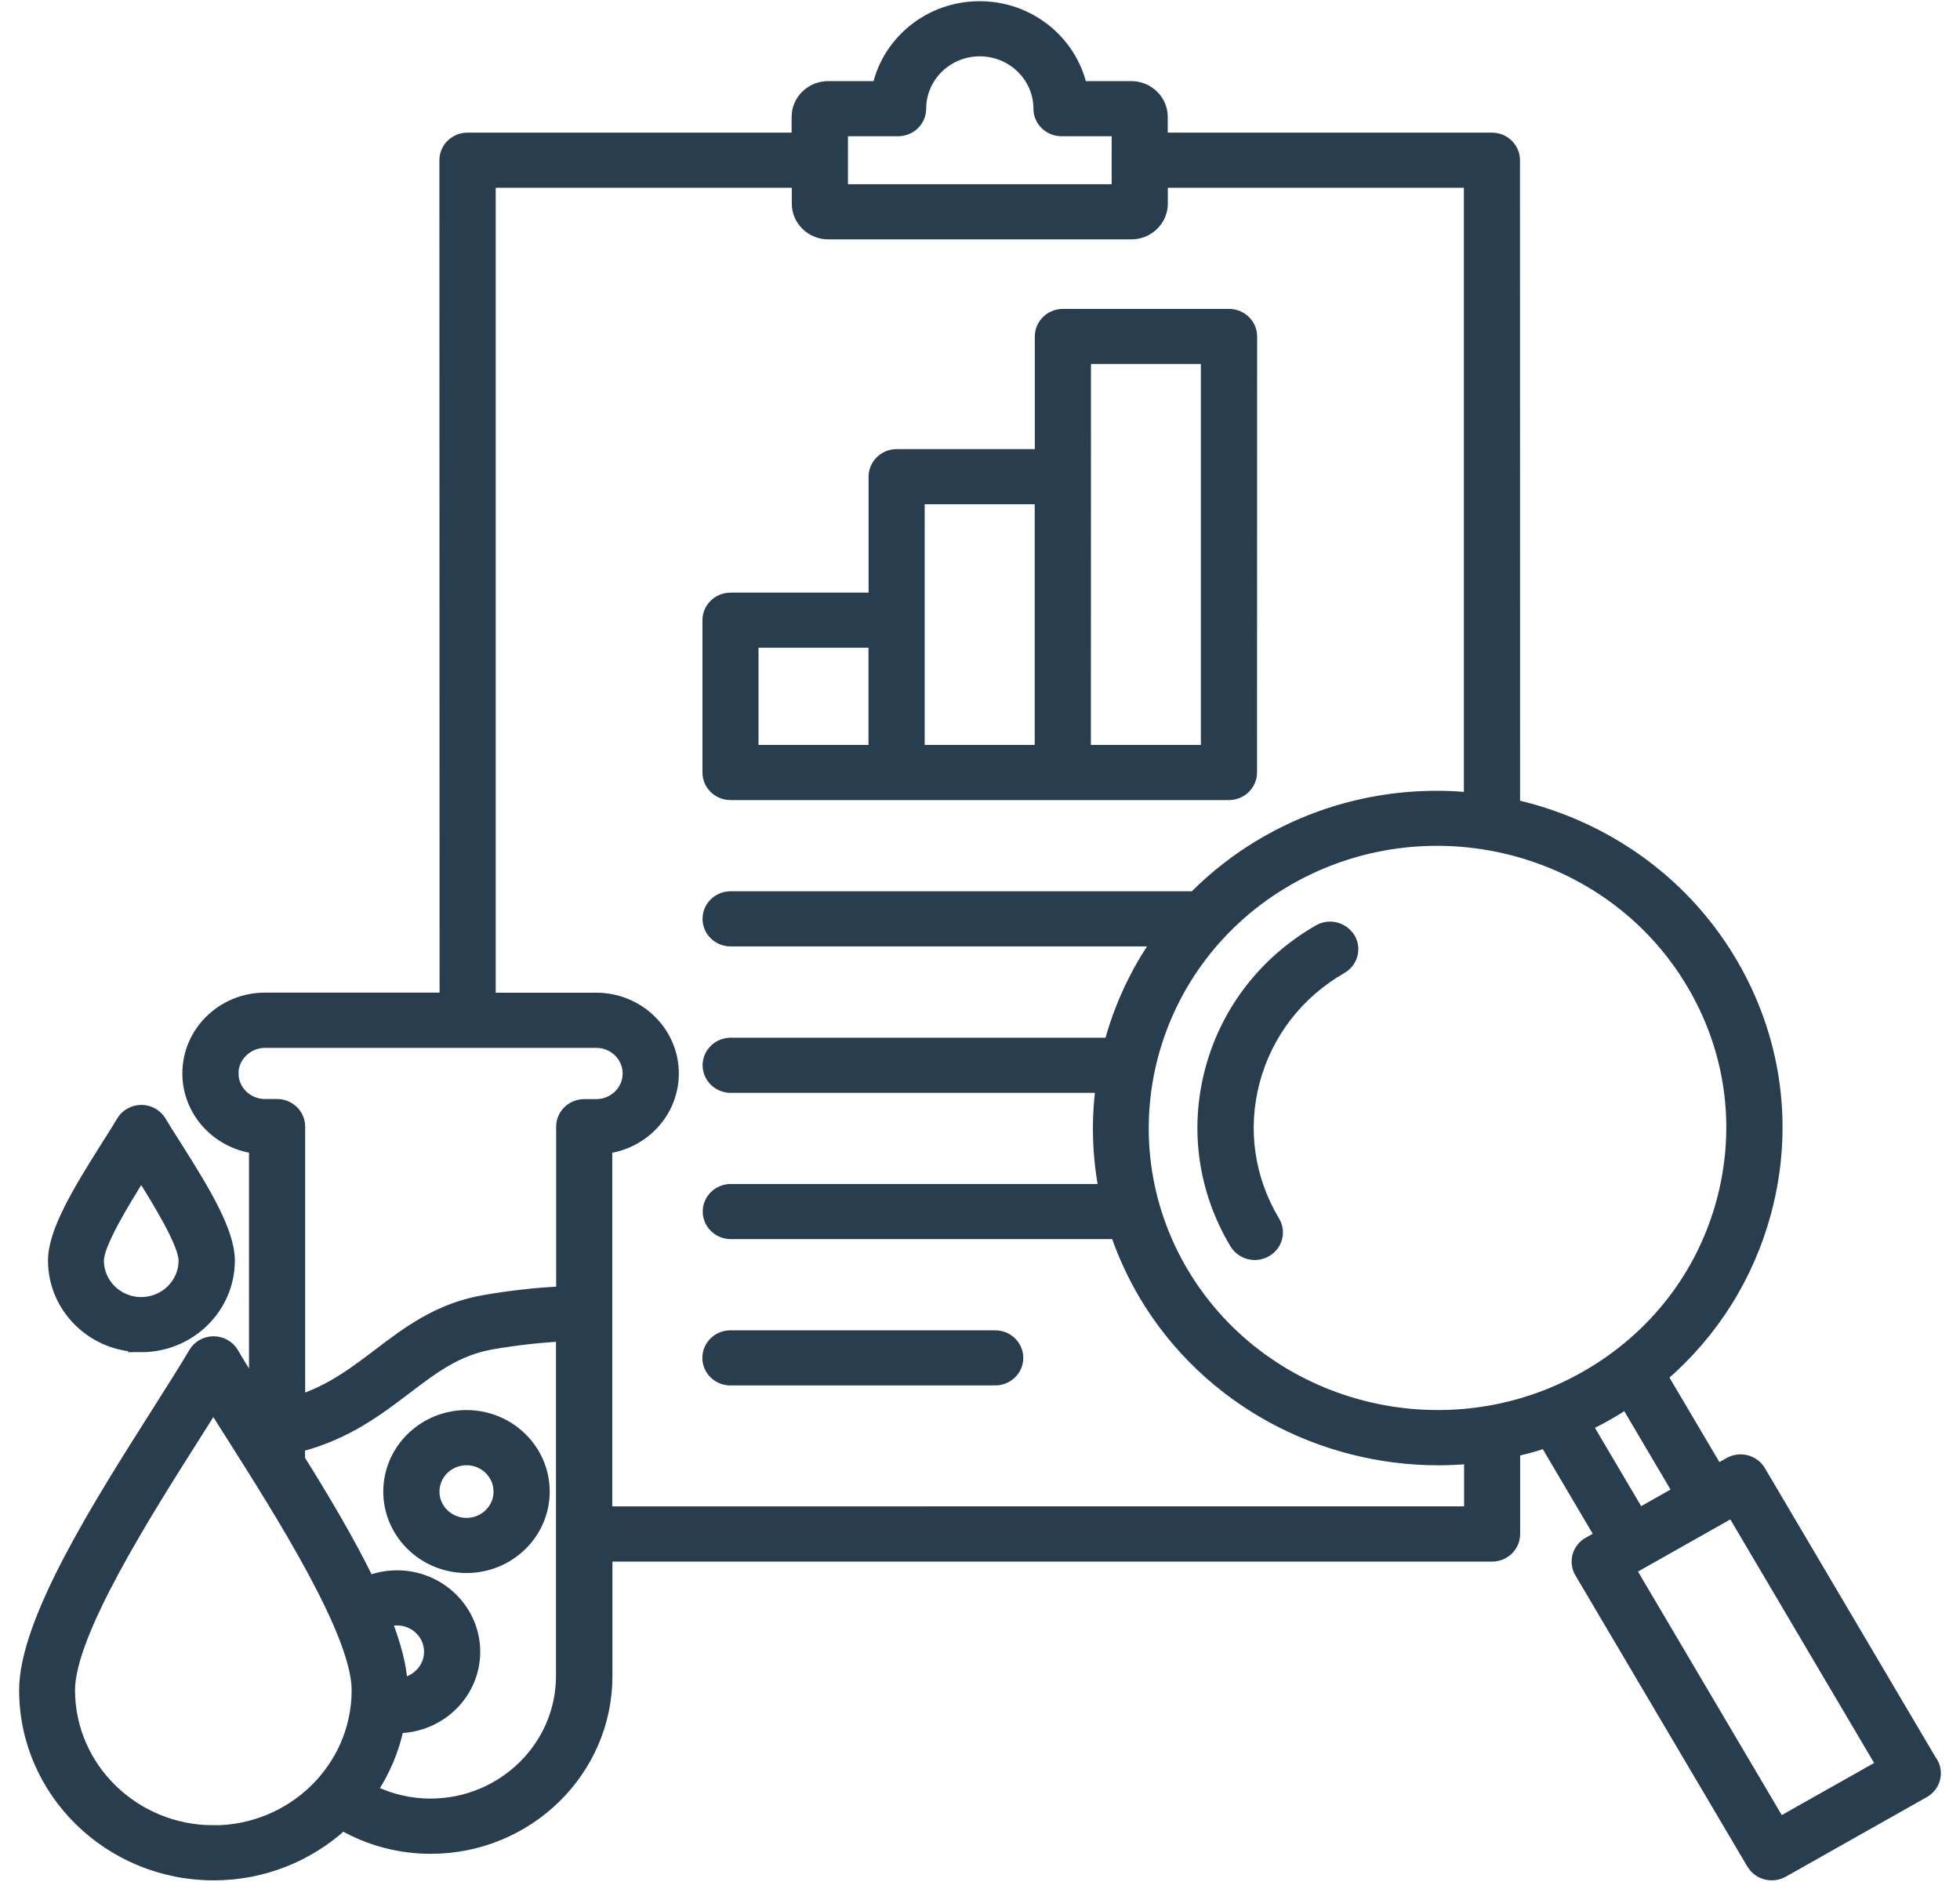 <svg width="82" height="79" viewBox="0 0 82 79" fill="none" xmlns="http://www.w3.org/2000/svg">
<mask id="path-1-outside-1_452_6019" maskUnits="userSpaceOnUse" x="0" y="-0.75" width="82" height="80" fill="black">
<rect fill="white" y="-0.75" width="82" height="80"/>
<path d="M19.518 59.182C17.708 59.182 16.235 60.623 16.235 62.392C16.235 64.158 17.708 65.598 19.518 65.598C21.325 65.598 22.798 64.162 22.798 62.392C22.798 60.623 21.328 59.182 19.518 59.182ZM19.518 63.692C18.783 63.692 18.185 63.11 18.185 62.392C18.185 61.674 18.784 61.089 19.518 61.089C20.253 61.089 20.848 61.674 20.848 62.392C20.848 63.11 20.253 63.692 19.518 63.692ZM5.911 56.361C7.958 56.361 9.625 54.732 9.625 52.731C9.625 51.526 8.639 49.875 7.348 47.843C7.112 47.472 6.908 47.153 6.757 46.893C6.581 46.599 6.262 46.417 5.915 46.417C5.567 46.417 5.244 46.599 5.072 46.893C4.918 47.156 4.71 47.482 4.47 47.861C3.19 49.882 2.208 51.526 2.208 52.728C2.208 54.729 3.871 56.358 5.915 56.358L5.911 56.361ZM5.911 49.199C6.624 50.331 7.671 52.048 7.671 52.731C7.671 53.681 6.879 54.455 5.907 54.455C4.936 54.455 4.147 53.681 4.147 52.731C4.147 52.048 5.198 50.324 5.907 49.199H5.911ZM30.559 33.266H51.415C51.953 33.266 52.39 32.838 52.39 32.312L52.394 14.074C52.394 13.548 51.956 13.121 51.419 13.121H44.468C43.93 13.121 43.493 13.548 43.493 14.074V18.986H37.514C36.976 18.986 36.539 19.414 36.539 19.94V24.989H30.563C30.025 24.989 29.588 25.416 29.588 25.942V32.313C29.588 32.838 30.025 33.266 30.563 33.266L30.559 33.266ZM45.439 15.027H50.44V31.359H45.439L45.443 15.027H45.439ZM38.485 20.893H43.489V31.36H38.485V20.893ZM31.534 26.895H36.535V31.36H31.534V26.895ZM42.611 56.799C42.611 57.325 42.173 57.752 41.635 57.752H30.559C30.021 57.752 29.584 57.325 29.584 56.799C29.584 56.274 30.021 55.846 30.559 55.846H41.635C42.173 55.846 42.611 56.274 42.611 56.799ZM80.859 73.696L73.665 61.512C73.536 61.292 73.321 61.134 73.073 61.067C72.822 61.001 72.557 61.036 72.335 61.162L71.862 61.428L69.589 57.584C71.69 55.769 73.192 53.39 73.912 50.678C74.869 47.079 74.335 43.337 72.41 40.134C70.363 36.728 67.051 34.492 63.395 33.651L63.391 6.701C63.391 6.175 62.954 5.748 62.416 5.748H48.655V4.889C48.655 4.175 48.059 3.593 47.328 3.593H45.271C44.826 1.68 43.073 0.25 40.983 0.25C38.897 0.25 37.144 1.68 36.703 3.593H34.646C33.914 3.593 33.319 4.175 33.319 4.889V5.748H19.558C19.02 5.748 18.583 6.175 18.583 6.701L18.59 41.721H11.084C9.288 41.721 7.829 43.147 7.829 44.899C7.829 46.497 9.044 47.822 10.618 48.046V57.941C10.299 57.433 10.015 56.978 9.779 56.571C9.603 56.277 9.284 56.095 8.936 56.095C8.589 56.095 8.266 56.277 8.094 56.571C7.696 57.244 7.176 58.064 6.574 59.014C4.09 62.928 1 67.795 1 70.696C1 74.974 4.563 78.454 8.94 78.454C11.023 78.454 12.923 77.662 14.338 76.376C15.457 77.01 16.715 77.343 18.024 77.343C22.103 77.343 25.422 74.098 25.422 70.111V65.121H62.423C62.961 65.121 63.398 64.693 63.398 64.168V60.723C63.814 60.629 64.23 60.513 64.638 60.38L66.911 64.231L66.438 64.497C65.972 64.76 65.814 65.342 66.083 65.797L73.278 77.977C73.457 78.282 73.787 78.454 74.124 78.454C74.288 78.454 74.457 78.412 74.611 78.328L80.511 74.999C80.977 74.736 81.139 74.154 80.87 73.699L80.859 73.696ZM70.725 41.101C72.389 43.866 72.847 47.096 72.023 50.202C71.198 53.306 69.184 55.91 66.356 57.532C60.52 60.882 52.978 58.965 49.547 53.261C46.12 47.552 48.078 40.18 53.917 36.83C59.757 33.48 67.299 35.393 70.725 41.101ZM35.276 5.499H37.574C38.112 5.499 38.549 5.071 38.549 4.546C38.549 3.228 39.642 2.156 40.99 2.156C42.338 2.156 43.435 3.228 43.435 4.546C43.435 5.071 43.873 5.499 44.41 5.499H46.708V7.906H35.276L35.276 5.499ZM9.775 44.903C9.775 44.212 10.374 43.631 11.084 43.631H24.949C25.666 43.631 26.25 44.202 26.25 44.903C26.25 45.603 25.666 46.175 24.949 46.175H24.443C23.905 46.175 23.468 46.602 23.468 47.128V54.01C22.425 54.059 21.364 54.178 20.249 54.371C18.328 54.707 17.052 55.678 15.815 56.617C14.822 57.37 13.872 58.092 12.567 58.534V47.124C12.567 46.598 12.13 46.171 11.592 46.171H11.087C10.366 46.171 9.778 45.6 9.778 44.899L9.775 44.903ZM8.929 76.548C5.628 76.548 2.939 73.923 2.939 70.696C2.939 68.338 6.119 63.331 8.219 60.019C8.47 59.623 8.707 59.252 8.925 58.902C9.148 59.259 9.392 59.637 9.646 60.04C11.743 63.348 14.912 68.345 14.912 70.7C14.912 73.927 12.227 76.552 8.926 76.552L8.929 76.548ZM16.851 70.374C16.797 69.631 16.568 68.776 16.213 67.851C16.339 67.812 16.475 67.791 16.611 67.791C17.346 67.791 17.941 68.373 17.941 69.091C17.941 69.729 17.468 70.261 16.848 70.374L16.851 70.374ZM18.013 75.434C17.167 75.434 16.349 75.241 15.604 74.88C16.116 74.102 16.489 73.233 16.69 72.297C18.461 72.255 19.891 70.836 19.891 69.091C19.891 67.325 18.421 65.885 16.611 65.885C16.206 65.885 15.812 65.959 15.443 66.095C14.647 64.459 13.604 62.707 12.56 61.032V60.527C14.518 60.009 15.833 59.013 17.005 58.12C18.149 57.251 19.138 56.497 20.583 56.245C21.579 56.074 22.533 55.965 23.461 55.916V70.104C23.461 73.04 21.017 75.433 18.009 75.433L18.013 75.434ZM61.441 63.208L25.415 63.211V48.049C26.988 47.828 28.2 46.5 28.2 44.903C28.2 43.151 26.741 41.724 24.949 41.724H20.539V7.654H33.326V8.516C33.326 9.231 33.921 9.813 34.653 9.813H47.331C48.063 9.813 48.658 9.231 48.658 8.516V7.654H61.444V33.34C58.577 33.077 55.602 33.655 52.934 35.186C51.809 35.831 50.812 36.609 49.945 37.481H49.934H30.567C30.029 37.481 29.592 37.909 29.592 38.434C29.592 38.96 30.029 39.388 30.567 39.388H48.361C47.469 40.684 46.809 42.11 46.404 43.607H30.57C30.033 43.607 29.595 44.034 29.595 44.56C29.595 45.085 30.033 45.513 30.57 45.513H46.032C45.856 46.904 45.895 48.323 46.16 49.725H30.575C30.037 49.725 29.6 50.152 29.6 50.678C29.6 51.203 30.037 51.631 30.575 51.631H46.67C46.978 52.517 47.38 53.39 47.881 54.231C50.531 58.636 55.294 61.092 60.176 61.092C60.603 61.092 61.03 61.071 61.453 61.036V63.219L61.441 63.208ZM66.448 59.641C66.75 59.493 67.047 59.339 67.341 59.167C67.574 59.034 67.8 58.894 68.022 58.75L70.166 62.381L68.588 63.271L66.445 59.641L66.448 59.641ZM74.471 76.194L68.252 65.664L72.464 63.285L78.683 73.818L74.471 76.194ZM56.494 39.222C56.766 39.674 56.612 40.259 56.146 40.525C54.329 41.57 53.038 43.241 52.508 45.231C51.977 47.222 52.275 49.296 53.339 51.069C53.612 51.521 53.458 52.106 52.992 52.373C52.837 52.46 52.665 52.506 52.497 52.506C52.163 52.506 51.837 52.338 51.654 52.036C50.325 49.822 49.955 47.236 50.615 44.751C51.275 42.267 52.888 40.182 55.153 38.882C55.615 38.615 56.214 38.766 56.487 39.222L56.494 39.222Z"/>
</mask>
<path d="M19.518 59.182C17.708 59.182 16.235 60.623 16.235 62.392C16.235 64.158 17.708 65.598 19.518 65.598C21.325 65.598 22.798 64.162 22.798 62.392C22.798 60.623 21.328 59.182 19.518 59.182ZM19.518 63.692C18.783 63.692 18.185 63.11 18.185 62.392C18.185 61.674 18.784 61.089 19.518 61.089C20.253 61.089 20.848 61.674 20.848 62.392C20.848 63.11 20.253 63.692 19.518 63.692ZM5.911 56.361C7.958 56.361 9.625 54.732 9.625 52.731C9.625 51.526 8.639 49.875 7.348 47.843C7.112 47.472 6.908 47.153 6.757 46.893C6.581 46.599 6.262 46.417 5.915 46.417C5.567 46.417 5.244 46.599 5.072 46.893C4.918 47.156 4.71 47.482 4.47 47.861C3.19 49.882 2.208 51.526 2.208 52.728C2.208 54.729 3.871 56.358 5.915 56.358L5.911 56.361ZM5.911 49.199C6.624 50.331 7.671 52.048 7.671 52.731C7.671 53.681 6.879 54.455 5.907 54.455C4.936 54.455 4.147 53.681 4.147 52.731C4.147 52.048 5.198 50.324 5.907 49.199H5.911ZM30.559 33.266H51.415C51.953 33.266 52.39 32.838 52.39 32.312L52.394 14.074C52.394 13.548 51.956 13.121 51.419 13.121H44.468C43.93 13.121 43.493 13.548 43.493 14.074V18.986H37.514C36.976 18.986 36.539 19.414 36.539 19.94V24.989H30.563C30.025 24.989 29.588 25.416 29.588 25.942V32.313C29.588 32.838 30.025 33.266 30.563 33.266L30.559 33.266ZM45.439 15.027H50.44V31.359H45.439L45.443 15.027H45.439ZM38.485 20.893H43.489V31.36H38.485V20.893ZM31.534 26.895H36.535V31.36H31.534V26.895ZM42.611 56.799C42.611 57.325 42.173 57.752 41.635 57.752H30.559C30.021 57.752 29.584 57.325 29.584 56.799C29.584 56.274 30.021 55.846 30.559 55.846H41.635C42.173 55.846 42.611 56.274 42.611 56.799ZM80.859 73.696L73.665 61.512C73.536 61.292 73.321 61.134 73.073 61.067C72.822 61.001 72.557 61.036 72.335 61.162L71.862 61.428L69.589 57.584C71.69 55.769 73.192 53.39 73.912 50.678C74.869 47.079 74.335 43.337 72.41 40.134C70.363 36.728 67.051 34.492 63.395 33.651L63.391 6.701C63.391 6.175 62.954 5.748 62.416 5.748H48.655V4.889C48.655 4.175 48.059 3.593 47.328 3.593H45.271C44.826 1.68 43.073 0.25 40.983 0.25C38.897 0.25 37.144 1.68 36.703 3.593H34.646C33.914 3.593 33.319 4.175 33.319 4.889V5.748H19.558C19.02 5.748 18.583 6.175 18.583 6.701L18.59 41.721H11.084C9.288 41.721 7.829 43.147 7.829 44.899C7.829 46.497 9.044 47.822 10.618 48.046V57.941C10.299 57.433 10.015 56.978 9.779 56.571C9.603 56.277 9.284 56.095 8.936 56.095C8.589 56.095 8.266 56.277 8.094 56.571C7.696 57.244 7.176 58.064 6.574 59.014C4.09 62.928 1 67.795 1 70.696C1 74.974 4.563 78.454 8.94 78.454C11.023 78.454 12.923 77.662 14.338 76.376C15.457 77.01 16.715 77.343 18.024 77.343C22.103 77.343 25.422 74.098 25.422 70.111V65.121H62.423C62.961 65.121 63.398 64.693 63.398 64.168V60.723C63.814 60.629 64.23 60.513 64.638 60.38L66.911 64.231L66.438 64.497C65.972 64.76 65.814 65.342 66.083 65.797L73.278 77.977C73.457 78.282 73.787 78.454 74.124 78.454C74.288 78.454 74.457 78.412 74.611 78.328L80.511 74.999C80.977 74.736 81.139 74.154 80.87 73.699L80.859 73.696ZM70.725 41.101C72.389 43.866 72.847 47.096 72.023 50.202C71.198 53.306 69.184 55.91 66.356 57.532C60.52 60.882 52.978 58.965 49.547 53.261C46.12 47.552 48.078 40.18 53.917 36.83C59.757 33.48 67.299 35.393 70.725 41.101ZM35.276 5.499H37.574C38.112 5.499 38.549 5.071 38.549 4.546C38.549 3.228 39.642 2.156 40.99 2.156C42.338 2.156 43.435 3.228 43.435 4.546C43.435 5.071 43.873 5.499 44.41 5.499H46.708V7.906H35.276L35.276 5.499ZM9.775 44.903C9.775 44.212 10.374 43.631 11.084 43.631H24.949C25.666 43.631 26.25 44.202 26.25 44.903C26.25 45.603 25.666 46.175 24.949 46.175H24.443C23.905 46.175 23.468 46.602 23.468 47.128V54.01C22.425 54.059 21.364 54.178 20.249 54.371C18.328 54.707 17.052 55.678 15.815 56.617C14.822 57.37 13.872 58.092 12.567 58.534V47.124C12.567 46.598 12.13 46.171 11.592 46.171H11.087C10.366 46.171 9.778 45.6 9.778 44.899L9.775 44.903ZM8.929 76.548C5.628 76.548 2.939 73.923 2.939 70.696C2.939 68.338 6.119 63.331 8.219 60.019C8.47 59.623 8.707 59.252 8.925 58.902C9.148 59.259 9.392 59.637 9.646 60.04C11.743 63.348 14.912 68.345 14.912 70.7C14.912 73.927 12.227 76.552 8.926 76.552L8.929 76.548ZM16.851 70.374C16.797 69.631 16.568 68.776 16.213 67.851C16.339 67.812 16.475 67.791 16.611 67.791C17.346 67.791 17.941 68.373 17.941 69.091C17.941 69.729 17.468 70.261 16.848 70.374L16.851 70.374ZM18.013 75.434C17.167 75.434 16.349 75.241 15.604 74.88C16.116 74.102 16.489 73.233 16.69 72.297C18.461 72.255 19.891 70.836 19.891 69.091C19.891 67.325 18.421 65.885 16.611 65.885C16.206 65.885 15.812 65.959 15.443 66.095C14.647 64.459 13.604 62.707 12.56 61.032V60.527C14.518 60.009 15.833 59.013 17.005 58.12C18.149 57.251 19.138 56.497 20.583 56.245C21.579 56.074 22.533 55.965 23.461 55.916V70.104C23.461 73.04 21.017 75.433 18.009 75.433L18.013 75.434ZM61.441 63.208L25.415 63.211V48.049C26.988 47.828 28.2 46.5 28.2 44.903C28.2 43.151 26.741 41.724 24.949 41.724H20.539V7.654H33.326V8.516C33.326 9.231 33.921 9.813 34.653 9.813H47.331C48.063 9.813 48.658 9.231 48.658 8.516V7.654H61.444V33.34C58.577 33.077 55.602 33.655 52.934 35.186C51.809 35.831 50.812 36.609 49.945 37.481H49.934H30.567C30.029 37.481 29.592 37.909 29.592 38.434C29.592 38.96 30.029 39.388 30.567 39.388H48.361C47.469 40.684 46.809 42.11 46.404 43.607H30.57C30.033 43.607 29.595 44.034 29.595 44.56C29.595 45.085 30.033 45.513 30.57 45.513H46.032C45.856 46.904 45.895 48.323 46.16 49.725H30.575C30.037 49.725 29.6 50.152 29.6 50.678C29.6 51.203 30.037 51.631 30.575 51.631H46.67C46.978 52.517 47.38 53.39 47.881 54.231C50.531 58.636 55.294 61.092 60.176 61.092C60.603 61.092 61.03 61.071 61.453 61.036V63.219L61.441 63.208ZM66.448 59.641C66.75 59.493 67.047 59.339 67.341 59.167C67.574 59.034 67.8 58.894 68.022 58.75L70.166 62.381L68.588 63.271L66.445 59.641L66.448 59.641ZM74.471 76.194L68.252 65.664L72.464 63.285L78.683 73.818L74.471 76.194ZM56.494 39.222C56.766 39.674 56.612 40.259 56.146 40.525C54.329 41.57 53.038 43.241 52.508 45.231C51.977 47.222 52.275 49.296 53.339 51.069C53.612 51.521 53.458 52.106 52.992 52.373C52.837 52.46 52.665 52.506 52.497 52.506C52.163 52.506 51.837 52.338 51.654 52.036C50.325 49.822 49.955 47.236 50.615 44.751C51.275 42.267 52.888 40.182 55.153 38.882C55.615 38.615 56.214 38.766 56.487 39.222L56.494 39.222Z" fill="#283D4D"/>
<path d="M19.518 59.182C17.708 59.182 16.235 60.623 16.235 62.392C16.235 64.158 17.708 65.598 19.518 65.598C21.325 65.598 22.798 64.162 22.798 62.392C22.798 60.623 21.328 59.182 19.518 59.182ZM19.518 63.692C18.783 63.692 18.185 63.11 18.185 62.392C18.185 61.674 18.784 61.089 19.518 61.089C20.253 61.089 20.848 61.674 20.848 62.392C20.848 63.11 20.253 63.692 19.518 63.692ZM5.911 56.361C7.958 56.361 9.625 54.732 9.625 52.731C9.625 51.526 8.639 49.875 7.348 47.843C7.112 47.472 6.908 47.153 6.757 46.893C6.581 46.599 6.262 46.417 5.915 46.417C5.567 46.417 5.244 46.599 5.072 46.893C4.918 47.156 4.71 47.482 4.47 47.861C3.19 49.882 2.208 51.526 2.208 52.728C2.208 54.729 3.871 56.358 5.915 56.358L5.911 56.361ZM5.911 49.199C6.624 50.331 7.671 52.048 7.671 52.731C7.671 53.681 6.879 54.455 5.907 54.455C4.936 54.455 4.147 53.681 4.147 52.731C4.147 52.048 5.198 50.324 5.907 49.199H5.911ZM30.559 33.266H51.415C51.953 33.266 52.39 32.838 52.39 32.312L52.394 14.074C52.394 13.548 51.956 13.121 51.419 13.121H44.468C43.93 13.121 43.493 13.548 43.493 14.074V18.986H37.514C36.976 18.986 36.539 19.414 36.539 19.94V24.989H30.563C30.025 24.989 29.588 25.416 29.588 25.942V32.313C29.588 32.838 30.025 33.266 30.563 33.266L30.559 33.266ZM45.439 15.027H50.44V31.359H45.439L45.443 15.027H45.439ZM38.485 20.893H43.489V31.36H38.485V20.893ZM31.534 26.895H36.535V31.36H31.534V26.895ZM42.611 56.799C42.611 57.325 42.173 57.752 41.635 57.752H30.559C30.021 57.752 29.584 57.325 29.584 56.799C29.584 56.274 30.021 55.846 30.559 55.846H41.635C42.173 55.846 42.611 56.274 42.611 56.799ZM80.859 73.696L73.665 61.512C73.536 61.292 73.321 61.134 73.073 61.067C72.822 61.001 72.557 61.036 72.335 61.162L71.862 61.428L69.589 57.584C71.69 55.769 73.192 53.39 73.912 50.678C74.869 47.079 74.335 43.337 72.41 40.134C70.363 36.728 67.051 34.492 63.395 33.651L63.391 6.701C63.391 6.175 62.954 5.748 62.416 5.748H48.655V4.889C48.655 4.175 48.059 3.593 47.328 3.593H45.271C44.826 1.68 43.073 0.25 40.983 0.25C38.897 0.25 37.144 1.68 36.703 3.593H34.646C33.914 3.593 33.319 4.175 33.319 4.889V5.748H19.558C19.02 5.748 18.583 6.175 18.583 6.701L18.59 41.721H11.084C9.288 41.721 7.829 43.147 7.829 44.899C7.829 46.497 9.044 47.822 10.618 48.046V57.941C10.299 57.433 10.015 56.978 9.779 56.571C9.603 56.277 9.284 56.095 8.936 56.095C8.589 56.095 8.266 56.277 8.094 56.571C7.696 57.244 7.176 58.064 6.574 59.014C4.09 62.928 1 67.795 1 70.696C1 74.974 4.563 78.454 8.94 78.454C11.023 78.454 12.923 77.662 14.338 76.376C15.457 77.01 16.715 77.343 18.024 77.343C22.103 77.343 25.422 74.098 25.422 70.111V65.121H62.423C62.961 65.121 63.398 64.693 63.398 64.168V60.723C63.814 60.629 64.23 60.513 64.638 60.38L66.911 64.231L66.438 64.497C65.972 64.76 65.814 65.342 66.083 65.797L73.278 77.977C73.457 78.282 73.787 78.454 74.124 78.454C74.288 78.454 74.457 78.412 74.611 78.328L80.511 74.999C80.977 74.736 81.139 74.154 80.87 73.699L80.859 73.696ZM70.725 41.101C72.389 43.866 72.847 47.096 72.023 50.202C71.198 53.306 69.184 55.91 66.356 57.532C60.52 60.882 52.978 58.965 49.547 53.261C46.12 47.552 48.078 40.18 53.917 36.83C59.757 33.48 67.299 35.393 70.725 41.101ZM35.276 5.499H37.574C38.112 5.499 38.549 5.071 38.549 4.546C38.549 3.228 39.642 2.156 40.99 2.156C42.338 2.156 43.435 3.228 43.435 4.546C43.435 5.071 43.873 5.499 44.41 5.499H46.708V7.906H35.276L35.276 5.499ZM9.775 44.903C9.775 44.212 10.374 43.631 11.084 43.631H24.949C25.666 43.631 26.25 44.202 26.25 44.903C26.25 45.603 25.666 46.175 24.949 46.175H24.443C23.905 46.175 23.468 46.602 23.468 47.128V54.01C22.425 54.059 21.364 54.178 20.249 54.371C18.328 54.707 17.052 55.678 15.815 56.617C14.822 57.37 13.872 58.092 12.567 58.534V47.124C12.567 46.598 12.13 46.171 11.592 46.171H11.087C10.366 46.171 9.778 45.6 9.778 44.899L9.775 44.903ZM8.929 76.548C5.628 76.548 2.939 73.923 2.939 70.696C2.939 68.338 6.119 63.331 8.219 60.019C8.47 59.623 8.707 59.252 8.925 58.902C9.148 59.259 9.392 59.637 9.646 60.04C11.743 63.348 14.912 68.345 14.912 70.7C14.912 73.927 12.227 76.552 8.926 76.552L8.929 76.548ZM16.851 70.374C16.797 69.631 16.568 68.776 16.213 67.851C16.339 67.812 16.475 67.791 16.611 67.791C17.346 67.791 17.941 68.373 17.941 69.091C17.941 69.729 17.468 70.261 16.848 70.374L16.851 70.374ZM18.013 75.434C17.167 75.434 16.349 75.241 15.604 74.88C16.116 74.102 16.489 73.233 16.69 72.297C18.461 72.255 19.891 70.836 19.891 69.091C19.891 67.325 18.421 65.885 16.611 65.885C16.206 65.885 15.812 65.959 15.443 66.095C14.647 64.459 13.604 62.707 12.56 61.032V60.527C14.518 60.009 15.833 59.013 17.005 58.12C18.149 57.251 19.138 56.497 20.583 56.245C21.579 56.074 22.533 55.965 23.461 55.916V70.104C23.461 73.04 21.017 75.433 18.009 75.433L18.013 75.434ZM61.441 63.208L25.415 63.211V48.049C26.988 47.828 28.2 46.5 28.2 44.903C28.2 43.151 26.741 41.724 24.949 41.724H20.539V7.654H33.326V8.516C33.326 9.231 33.921 9.813 34.653 9.813H47.331C48.063 9.813 48.658 9.231 48.658 8.516V7.654H61.444V33.34C58.577 33.077 55.602 33.655 52.934 35.186C51.809 35.831 50.812 36.609 49.945 37.481H49.934H30.567C30.029 37.481 29.592 37.909 29.592 38.434C29.592 38.96 30.029 39.388 30.567 39.388H48.361C47.469 40.684 46.809 42.11 46.404 43.607H30.57C30.033 43.607 29.595 44.034 29.595 44.56C29.595 45.085 30.033 45.513 30.57 45.513H46.032C45.856 46.904 45.895 48.323 46.16 49.725H30.575C30.037 49.725 29.6 50.152 29.6 50.678C29.6 51.203 30.037 51.631 30.575 51.631H46.67C46.978 52.517 47.38 53.39 47.881 54.231C50.531 58.636 55.294 61.092 60.176 61.092C60.603 61.092 61.03 61.071 61.453 61.036V63.219L61.441 63.208ZM66.448 59.641C66.75 59.493 67.047 59.339 67.341 59.167C67.574 59.034 67.8 58.894 68.022 58.75L70.166 62.381L68.588 63.271L66.445 59.641L66.448 59.641ZM74.471 76.194L68.252 65.664L72.464 63.285L78.683 73.818L74.471 76.194ZM56.494 39.222C56.766 39.674 56.612 40.259 56.146 40.525C54.329 41.57 53.038 43.241 52.508 45.231C51.977 47.222 52.275 49.296 53.339 51.069C53.612 51.521 53.458 52.106 52.992 52.373C52.837 52.46 52.665 52.506 52.497 52.506C52.163 52.506 51.837 52.338 51.654 52.036C50.325 49.822 49.955 47.236 50.615 44.751C51.275 42.267 52.888 40.182 55.153 38.882C55.615 38.615 56.214 38.766 56.487 39.222L56.494 39.222Z" stroke="#283D4D" stroke-width="0.4" mask="url(#path-1-outside-1_452_6019)"/>
</svg>
